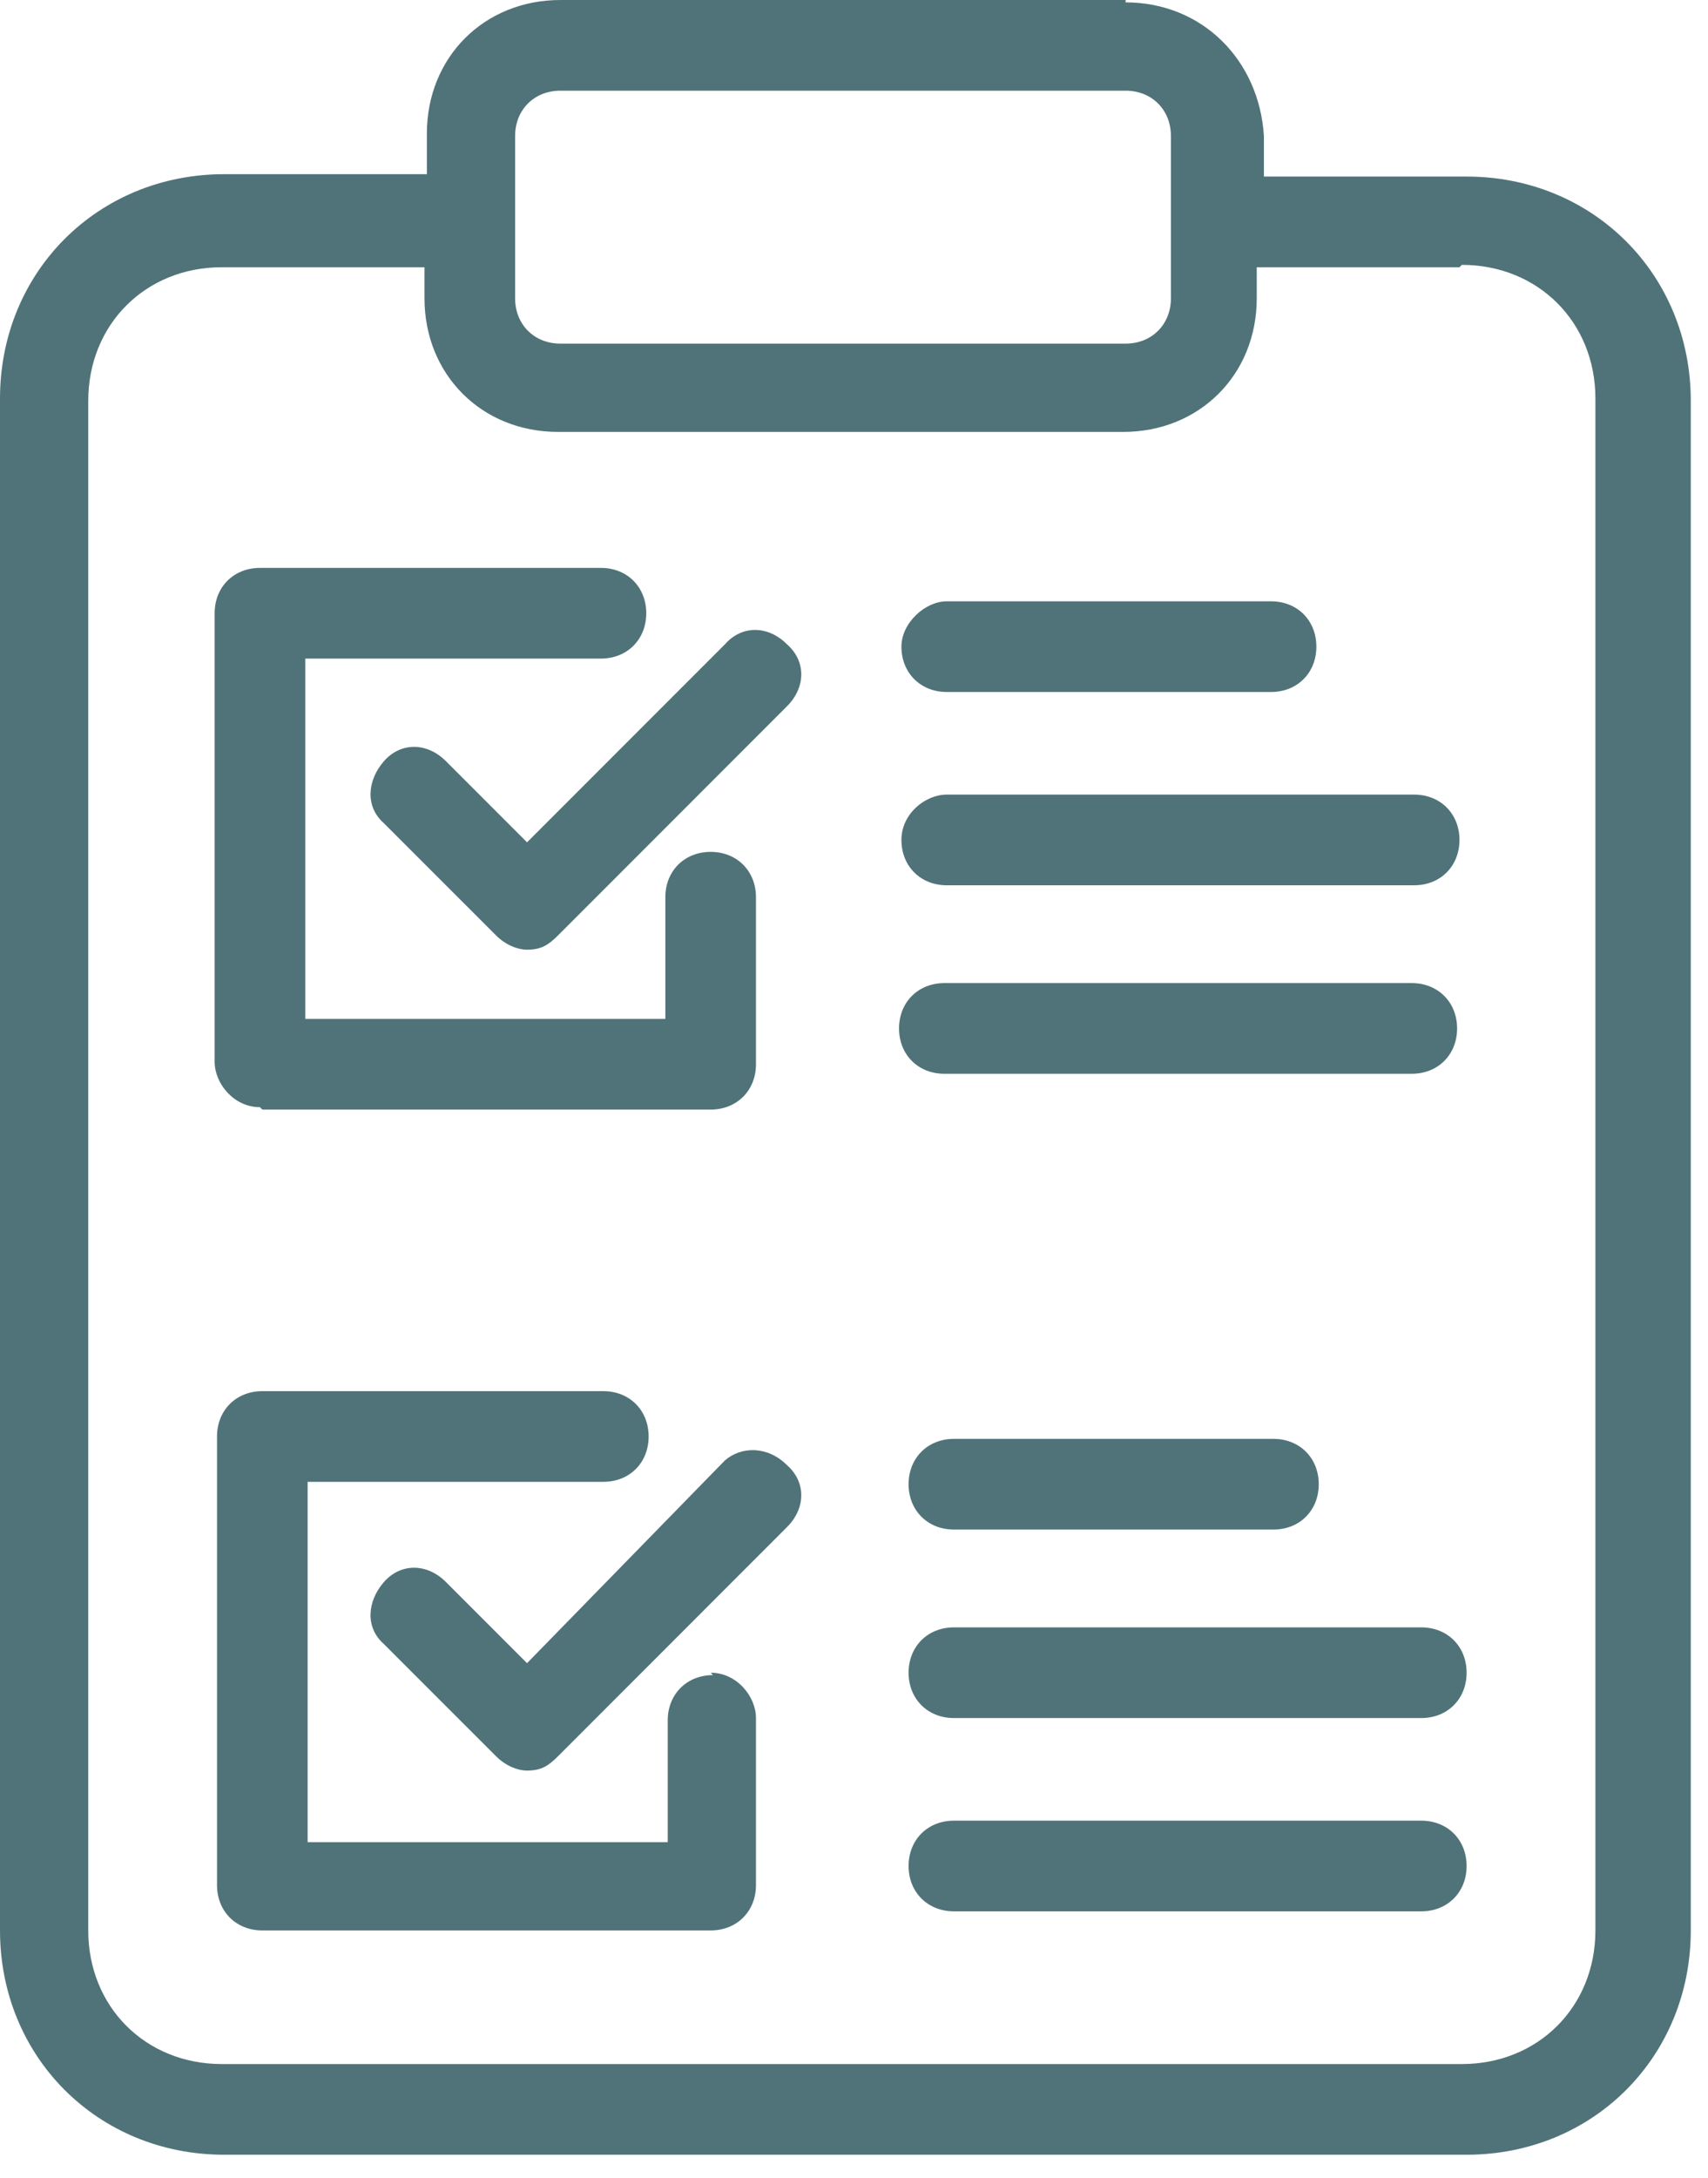 <svg width="51" height="65" viewBox="0 0 51 65" fill="none" xmlns="http://www.w3.org/2000/svg">
<path d="M42.439 54.331H28.483C27.7 54.331 27.13 54.901 27.13 55.684C27.13 56.467 27.7 57.037 28.483 57.037H42.439C43.223 57.037 43.792 56.467 43.792 55.684C43.792 54.901 43.223 54.331 42.439 54.331Z" fill="#507379"/>
<path d="M26.916 19.297C26.916 20.08 27.486 20.65 28.269 20.65H37.954C38.737 20.65 39.306 20.08 39.306 19.297C39.306 18.514 38.737 17.944 37.954 17.944H28.269C27.629 17.944 26.916 18.585 26.916 19.297Z" fill="#507379"/>
<path d="M26.916 25.065C26.916 25.848 27.486 26.418 28.269 26.418H42.226C43.009 26.418 43.579 25.848 43.579 25.065C43.579 24.282 43.009 23.712 42.226 23.712H28.269C27.629 23.712 26.916 24.282 26.916 25.065Z" fill="#507379"/>
<path d="M43.508 30.69C43.508 29.907 42.938 29.337 42.155 29.337H28.198C27.415 29.337 26.845 29.907 26.845 30.69C26.845 31.474 27.415 32.043 28.198 32.043H42.155C42.938 32.043 43.508 31.474 43.508 30.69Z" fill="#507379"/>
<path d="M28.483 42.938C27.7 42.938 27.13 43.508 27.13 44.291C27.13 45.074 27.7 45.644 28.483 45.644H38.025C38.808 45.644 39.377 45.074 39.377 44.291C39.377 43.508 38.808 42.938 38.025 42.938H28.483Z" fill="#507379"/>
<path d="M42.439 48.563H28.483C27.7 48.563 27.13 49.133 27.13 49.916C27.13 50.699 27.7 51.269 28.483 51.269H42.439C43.223 51.269 43.792 50.699 43.792 49.916C43.792 49.133 43.223 48.563 42.439 48.563Z" fill="#507379"/>
<path d="M7.833 33.111H21.22C22.003 33.111 22.573 32.542 22.573 31.758V26.774C22.573 25.991 22.003 25.421 21.22 25.421C20.436 25.421 19.867 25.991 19.867 26.774V30.405H9.115V19.653H17.944C18.727 19.653 19.297 19.084 19.297 18.3C19.297 17.517 18.727 16.947 17.944 16.947H7.762C6.978 16.947 6.409 17.517 6.409 18.3V31.687C6.409 32.328 6.978 33.04 7.762 33.04L7.833 33.111Z" fill="#507379"/>
<path d="M21.647 19.226L15.737 25.136L13.316 22.715C12.746 22.145 11.963 22.145 11.464 22.715C10.966 23.285 10.895 24.068 11.464 24.567L14.811 27.913C15.096 28.198 15.452 28.34 15.737 28.34C16.164 28.34 16.378 28.198 16.663 27.913L23.498 21.077C24.068 20.508 24.068 19.724 23.498 19.226C22.929 18.656 22.145 18.656 21.647 19.226Z" fill="#507379"/>
<path d="M21.291 49.987C20.508 49.987 19.938 50.557 19.938 51.34V54.972H9.186V44.22H18.015C18.799 44.22 19.368 43.65 19.368 42.867C19.368 42.084 18.799 41.514 18.015 41.514H7.833C7.049 41.514 6.48 42.084 6.48 42.867V56.254C6.48 57.037 7.049 57.607 7.833 57.607H21.22C22.003 57.607 22.573 57.037 22.573 56.254V51.269C22.573 50.628 22.003 49.916 21.22 49.916L21.291 49.987Z" fill="#507379"/>
<path d="M21.647 43.579L15.737 49.631L13.316 47.21C12.746 46.641 11.963 46.641 11.464 47.21C10.966 47.78 10.895 48.563 11.464 49.062L14.811 52.408C15.096 52.693 15.452 52.836 15.737 52.836C16.164 52.836 16.378 52.693 16.663 52.408L23.498 45.572C24.068 45.003 24.068 44.22 23.498 43.721C22.929 43.151 22.145 43.151 21.647 43.579Z" fill="#507379"/>
<path d="M33.61 0H16.734C14.455 0 12.746 1.709 12.746 3.988V5.198H6.693C2.919 5.198 0 8.118 0 11.892V57.606C0 61.38 2.919 64.3 6.693 64.3H43.792C47.566 64.3 50.486 61.38 50.486 57.606V11.963C50.486 8.189 47.566 5.269 43.792 5.269H37.74V4.059C37.597 1.78 35.888 0.071 33.61 0.071V0ZM15.381 4.059C15.381 3.276 15.95 2.706 16.734 2.706H33.61C34.393 2.706 34.963 3.276 34.963 4.059V8.901C34.963 9.684 34.393 10.254 33.61 10.254H16.734C15.95 10.254 15.381 9.684 15.381 8.901V4.059ZM43.65 7.904C45.929 7.904 47.638 9.613 47.638 11.892V57.606C47.638 59.885 45.929 61.594 43.65 61.594H6.622C4.344 61.594 2.635 59.885 2.635 57.606V11.963C2.635 9.684 4.344 7.975 6.622 7.975H12.675V8.901C12.675 11.18 14.384 12.889 16.663 12.889H33.538C35.817 12.889 37.526 11.18 37.526 8.901V7.975H43.579L43.65 7.904Z" fill="#507379"/>
</svg>
